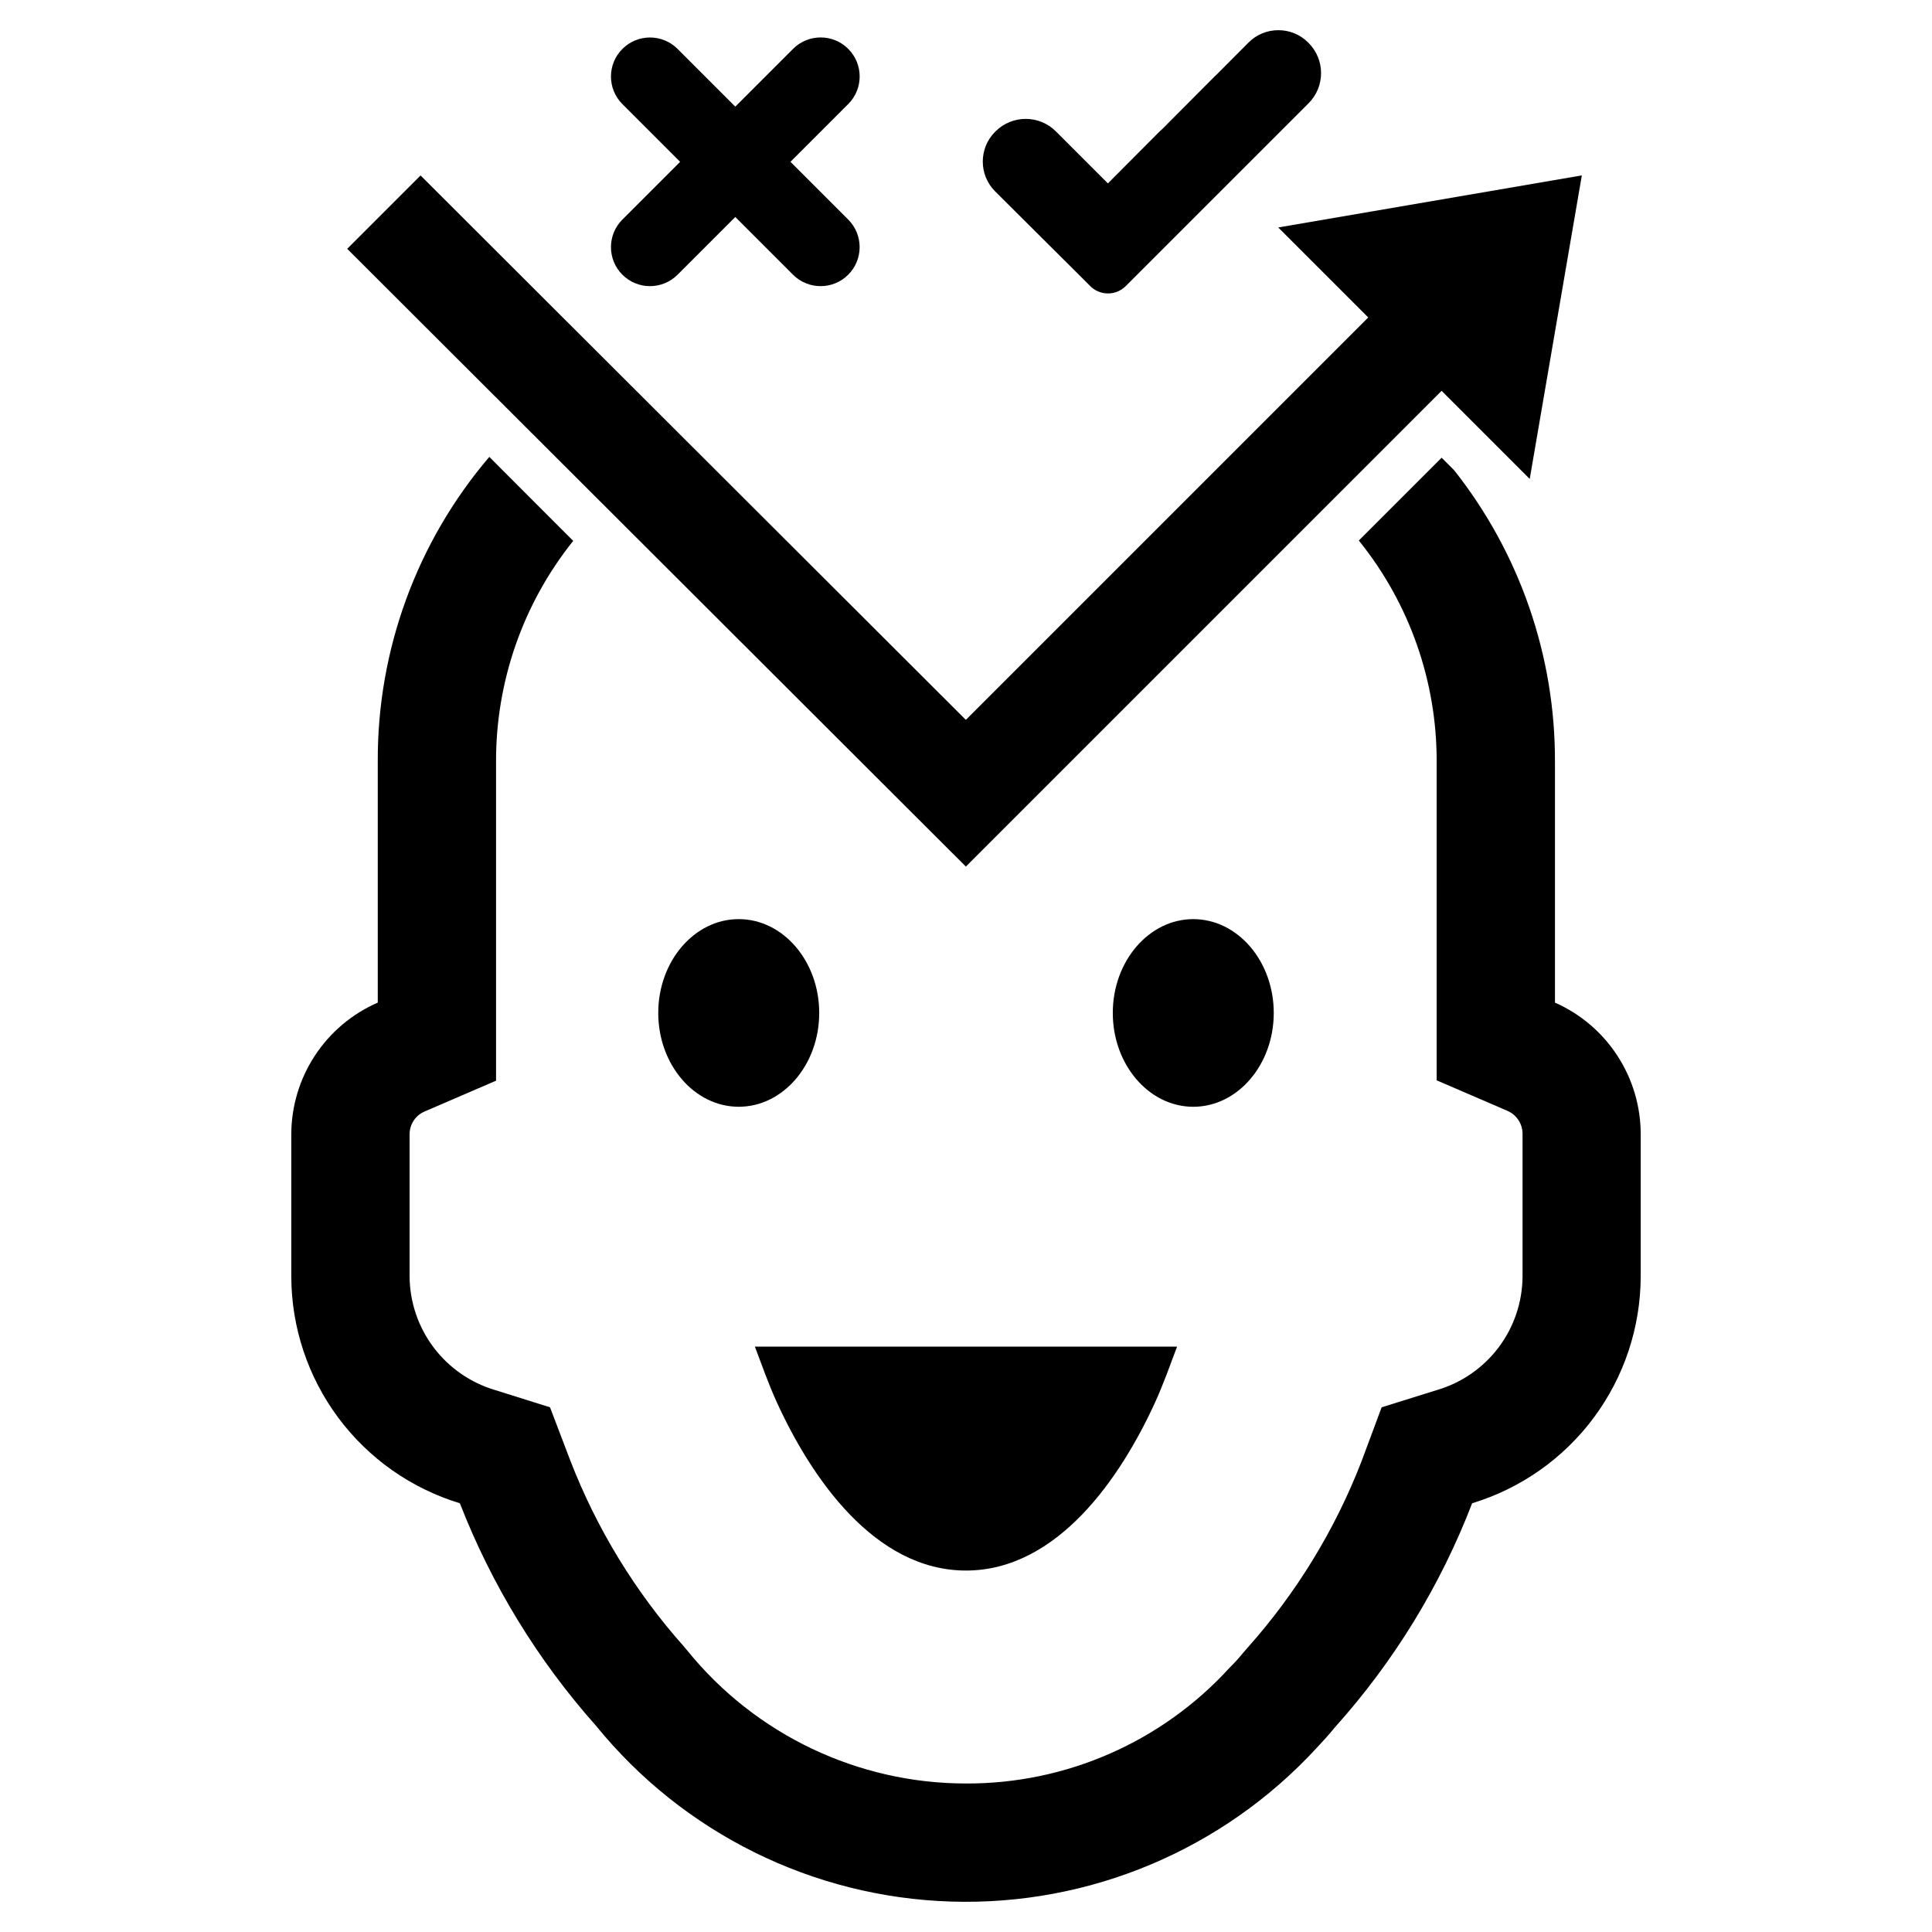 <?xml version="1.0" encoding="UTF-8"?>
<!-- Uploaded to: SVG Repo, www.svgrepo.com, Generator: SVG Repo Mixer Tools -->
<svg fill="#000000" width="800px" height="800px" version="1.1" viewBox="144 144 512 512" xmlns="http://www.w3.org/2000/svg">
 <g>
  <path d="m361.1 412.44c0-13.711-9.57-24.863-21.328-24.863-11.762 0-21.328 11.156-21.328 24.863 0 13.707 9.566 24.863 21.328 24.863 11.762-0.004 21.328-11.156 21.328-24.863z"/>
  <path d="m460.23 387.58c-11.762 0-21.328 11.156-21.328 24.863 0 13.707 9.566 24.863 21.328 24.863 11.762 0 21.328-11.152 21.328-24.863 0-13.711-9.566-24.863-21.328-24.863z"/>
  <path d="m344.05 500.87c1.887 4.984 3.652 10.02 5.871 14.867 9.043 19.746 25.746 44.445 50.074 44.477 24.328-0.031 41.031-24.73 50.074-44.477 2.219-4.848 3.984-9.883 5.871-14.867z"/>
  <path d="m556.08 409.7v-63.734c0.105-28.062-9.312-55.328-26.711-77.344l-3.324-3.324-21.945 21.945v0.004c13.426 16.617 20.711 37.355 20.629 58.719v84.332l18.906 8.152c2.398 1.105 3.914 3.531 3.856 6.176v37.684c-0.047 6.781-2.273 13.367-6.356 18.785-4.086 5.414-9.805 9.371-16.312 11.277l-14.672 4.578-5.359 14.391c-7.027 18.125-17.254 34.84-30.191 49.344l-1.223 1.41v0.004c-1.098 1.348-2.269 2.637-3.512 3.856-17.895 19.629-43.254 30.781-69.816 30.691-28.664 0.012-55.805-12.914-73.863-35.176l-0.973-1.16c-12.883-14.477-23.062-31.148-30.062-49.219l-5.391-14.141-14.578-4.578h-0.004c-6.492-1.926-12.199-5.887-16.273-11.301-4.074-5.41-6.305-11.988-6.359-18.762v-37.684c-0.016-2.652 1.566-5.055 4.012-6.082l18.902-8.152v-84.426c-0.082-21.305 7.129-41.992 20.441-58.625l-22.227-22.258v-0.004c-19.234 22.547-29.727 51.25-29.562 80.887v63.734c-6.801 2.965-12.594 7.844-16.664 14.047-4.07 6.203-6.242 13.457-6.254 20.879v37.684c0.039 13.473 4.402 26.578 12.445 37.391 8.039 10.812 19.336 18.758 32.23 22.676 8.426 21.645 20.645 41.613 36.082 58.969 23.125 28.453 57.465 45.453 94.109 46.59 36.645 1.137 71.973-13.703 96.816-40.664 1.691-1.785 3.387-3.668 4.922-5.551v0.004c15.625-17.406 27.938-37.52 36.336-59.348 12.891-3.918 24.188-11.863 32.23-22.676 8.039-10.812 12.402-23.918 12.441-37.391v-37.684c0.008-7.398-2.137-14.641-6.172-20.84-4.035-6.203-9.789-11.098-16.555-14.086z"/>
  <path d="m526.04 247.57 23.352 23.352 13.809-80.438-80.453 13.797 23.855 23.852-106.64 106.64-144.51-144.27-19.438 19.438 163.95 163.71z"/>
  <path d="m490.78 155.38-0.121-0.121h0.004c-2.09-2.094-4.93-3.269-7.887-3.258h-0.012c-2.965-0.008-5.809 1.172-7.894 3.277l-8.441 8.48c-0.137 0.113-0.27 0.23-0.395 0.359l-14.062 14.125c-0.191 0.148-0.375 0.309-0.547 0.48l-13.816 13.879-13.797-13.797c-4.418-4.394-11.559-4.394-15.977 0l-0.125 0.129h-0.004c-4.352 4.367-4.344 11.434 0.02 15.789l22.176 22.074 3.016 3.016v0.004c1.25 1.246 2.941 1.949 4.711 1.949 1.766 0 3.457-0.703 4.707-1.953l48.473-48.469c4.394-4.418 4.383-11.559-0.027-15.965z"/>
  <path d="m368.79 156.95c-4.035-4.035-10.586-4.035-14.621 0l-15.309 15.309-15.309-15.309c-4.039-4.023-10.574-4.019-14.609 0.016-4.035 4.031-4.039 10.57-0.012 14.609l15.309 15.309-15.309 15.309v-0.004c-4.031 4.043-4.023 10.582 0.008 14.613 4.035 4.035 10.574 4.039 14.613 0.012l15.309-15.309 15.309 15.309c4.039 4.027 10.578 4.023 14.613-0.012 4.035-4.031 4.039-10.57 0.008-14.613l-15.309-15.309 15.309-15.309v0.004c4.039-4.039 4.039-10.586 0-14.625z"/>
 </g>
</svg>